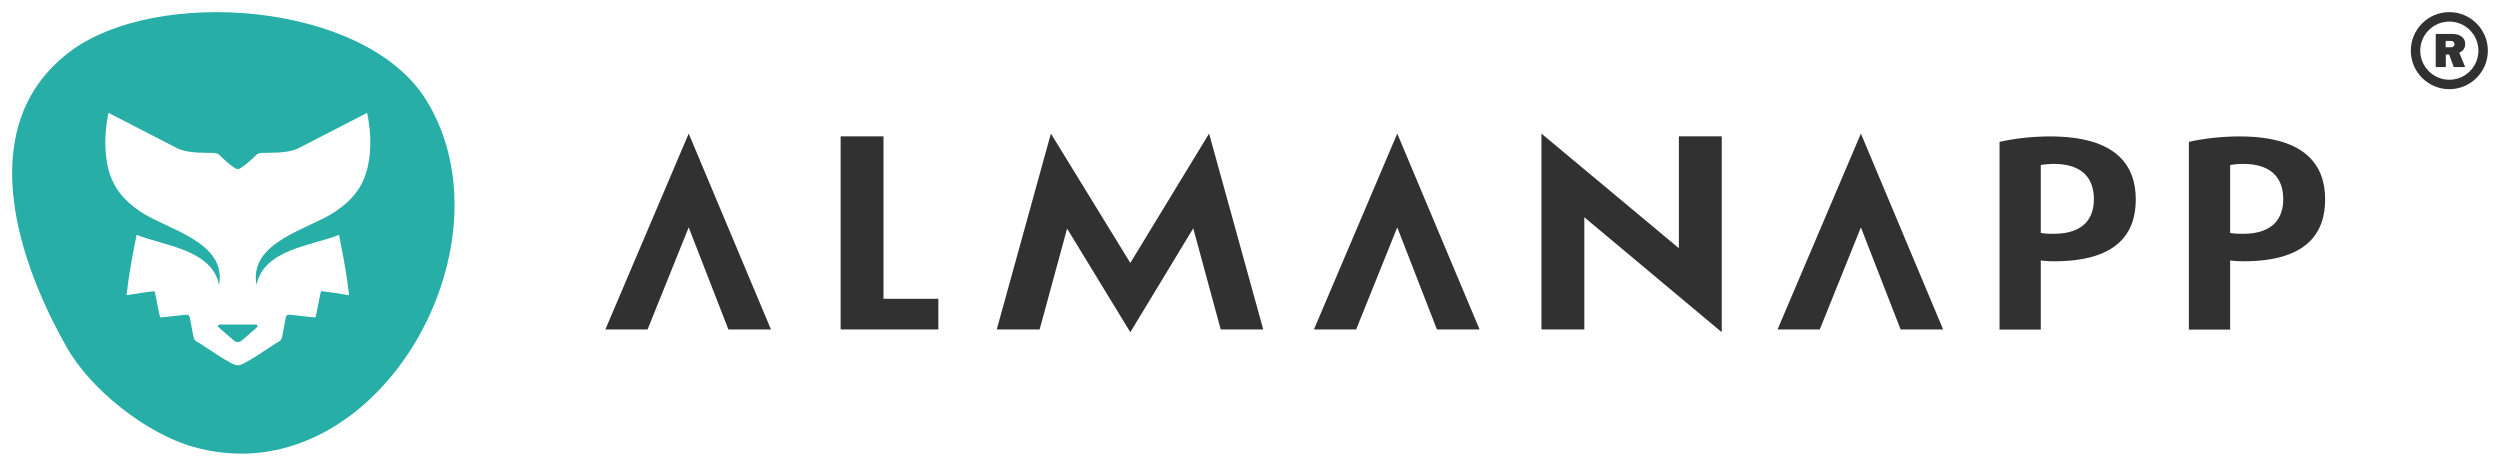 <?xml version="1.0" encoding="UTF-8" standalone="no"?>
<!-- Created with Inkscape (http://www.inkscape.org/) -->

<svg
   xmlns:dc="http://purl.org/dc/elements/1.1/"
   xmlns:cc="http://creativecommons.org/ns#"
   xmlns:rdf="http://www.w3.org/1999/02/22-rdf-syntax-ns#"
   xmlns:svg="http://www.w3.org/2000/svg"
   xmlns="http://www.w3.org/2000/svg"
   xmlns:sodipodi="http://sodipodi.sourceforge.net/DTD/sodipodi-0.dtd"
   xmlns:inkscape="http://www.inkscape.org/namespaces/inkscape"
   width="730.151"
   height="136.04"
   id="svg4619"
   version="1.1"
   inkscape:version="0.48.5 r10040"
   sodipodi:docname="New document 4">
  <defs
     id="defs3" />
  <sodipodi:namedview
     inkscape:document-units="mm"
     id="base"
     pagecolor="#ffffff"
     bordercolor="#666666"
     borderopacity="1.0"
     inkscape:pageopacity="0.0"
     inkscape:pageshadow="2"
     inkscape:zoom="0.98994949"
     inkscape:cx="324.24379"
     inkscape:cy="-90.359716"
     inkscape:current-layer="layer1"
     showgrid="false"
     units="mm"
     fit-margin-left="1"
     fit-margin-top="1"
     fit-margin-right="1"
     fit-margin-bottom="1"
     inkscape:window-width="1920"
     inkscape:window-height="1153"
     inkscape:window-x="-4"
     inkscape:window-y="-4"
     inkscape:window-maximized="1" />
  <g
     inkscape:label="Layer 1"
     inkscape:groupmode="layer"
     id="layer1"
     transform="translate(-2.425,-7.502)">
    <path
       id="path3023"
       style="fill:#27aea6;fill-opacity:1;fill-rule:nonzero;stroke:none"
       d="m 66.817,102.294 c -0.807,0 -0.967,0.431 -0.357,0.959 l 4.306,3.741 c 0.309,0.264 0.707,0.398 1.112,0.398 0.402,0 0.807,-0.134 1.112,-0.398 l 4.299,-3.741 c 0.617,-0.528 0.457,-0.959 -0.353,-0.959 l -10.118,0 z"
       inkscape:connector-curvature="0" />
    <path
       id="path3027"
       style="fill:#27aea6;fill-opacity:1;fill-rule:nonzero;stroke:none"
       d="m 110.524,50.981 c -0.06,1.175 -0.175,2.343 -0.357,3.499 -0.093,0.595 -0.201,1.16 -0.335,1.718 -1.313,5.842 -4.458,9.705 -9.475,13.1 -7.656,5.184 -25.304,8.727 -23.025,21.415 2.157,-10.401 16.068,-11.416 24.114,-14.621 0.498,2.529 0.978,5.027 1.435,7.534 0.249,1.391 0.472,2.789 0.699,4.187 0.305,1.96 0.58,3.919 0.792,5.912 -1.264,-0.223 -7.909,-1.287 -8.184,-1.13 -0.249,0.257 -1.424,7.656 -1.714,7.623 -0.372,-0.041 -5.507,-0.558 -7.556,-0.811 -0.428,-0.021 -0.733,0.16 -0.952,0.498 -0.231,0.855 -0.933,5.191 -1.108,5.801 -0.286,1.294 -0.554,1.316 -1.941,2.116 -1.313,0.759 -9.791,6.794 -11.04,6.336 -1.261,0.457 -9.731,-5.578 -11.036,-6.336 -1.387,-0.799 -1.658,-0.822 -1.948,-2.116 -0.175,-0.61 -0.878,-4.946 -1.112,-5.801 -0.216,-0.338 -0.521,-0.521 -0.944,-0.498 -2.045,0.253 -7.188,0.77 -7.56,0.811 -0.29,0.034 -1.473,-7.366 -1.714,-7.623 -0.275,-0.156 -6.92,0.907 -8.192,1.13 0.167,-1.495 0.357,-2.975 0.576,-4.447 0.283,-1.963 0.617,-3.912 0.963,-5.86 0.435,-2.436 0.907,-4.867 1.402,-7.325 8.032,3.205 21.95,4.22 24.099,14.621 2.287,-12.687 -15.368,-16.231 -23.017,-21.415 -4.778,-3.239 -7.865,-6.894 -9.289,-12.286 -0.006,-0.03 -0.015,-0.06 -0.03,-0.086 0,-0.041 -0.006,-0.082 -0.018,-0.119 -0.182,-0.74 -0.35,-1.513 -0.472,-2.328 -0.175,-1.156 -0.297,-2.324 -0.357,-3.499 -0.182,-3.521 0.16,-7.091 0.87,-10.523 6.719,3.458 13.439,6.916 20.162,10.378 1.409,0.721 3.529,1.056 5.548,1.205 0.037,0.003 3.023,0.112 3.573,0.112 1.346,-0.006 2.027,-0.078 2.856,0.379 0.063,0.074 4.421,4.365 5.641,4.365 1.216,0 5.578,-4.291 5.63,-4.365 0.837,-0.457 1.525,-0.387 2.863,-0.379 0.55,0 3.544,-0.108 3.581,-0.112 2.012,-0.149 4.131,-0.483 5.548,-1.205 6.716,-3.462 13.435,-6.92 20.154,-10.378 0.71,3.432 1.052,7.002 0.87,10.523 M 126.852,36.647 C 109.03,7.992 47.965,3.429 22.608,22.766 18.384,25.989 15.086,29.615 12.572,33.538 -1.573,55.689 9.582,87.281 21.943,108.982 c 7.095,12.453 23.226,25.144 36.921,29.026 52.817,14.993 94.795,-58.276 67.989,-101.362"
       inkscape:connector-curvature="0" />
    <path
       id="path3031"
       style="fill:#313132;fill-opacity:1;fill-rule:nonzero;stroke:none"
       d="m 410.508,46.517 -24.337,57.205 12.33,0 12.007,-29.811 11.591,29.811 12.449,0 -24.04,-57.205 z"
       inkscape:connector-curvature="0" />
    <path
       id="path3035"
       style="fill:#313132;fill-opacity:1;fill-rule:nonzero;stroke:none"
       d="m 247.94,103.723 0,-56.398 12.52,0 0,47.444 16.023,0 0,8.954 -28.543,0 z"
       inkscape:connector-curvature="0" />
    <path
       id="path3039"
       style="fill:#313132;fill-opacity:1;fill-rule:nonzero;stroke:none"
       d="m 355.551,46.517 15.818,57.205 -12.42,0 -8.024,-29.543 -18.377,30.35 -18.466,-30.268 -8.021,29.462 -12.52,0 15.811,-57.205 23.196,37.772 23.003,-37.772 z"
       inkscape:connector-curvature="0" />
    <path
       id="path3043"
       style="fill:#313132;fill-opacity:1;fill-rule:nonzero;stroke:none"
       d="m 465.145,70.956 0,32.767 -12.528,0 0,-57.205 40.141,33.477 0,-32.671 12.52,0 0,57.205 -40.134,-33.574 z"
       inkscape:connector-curvature="0" />
    <path
       id="path3047"
       style="fill:#313132;fill-opacity:1;fill-rule:nonzero;stroke:none"
       d="m 203.565,46.517 -24.337,57.205 12.327,0 12.011,-29.811 11.598,29.811 12.427,0 -24.025,-57.205 z"
       inkscape:connector-curvature="0" />
    <path
       id="path3051"
       style="fill:#313132;fill-opacity:1;fill-rule:nonzero;stroke:none"
       d="m 545.92,46.517 -24.345,57.205 12.334,0 12.011,-29.811 11.598,29.811 12.42,0 -24.018,-57.205 z"
       inkscape:connector-curvature="0" />
    <path
       id="path3055"
       style="fill:#313132;fill-opacity:1;fill-rule:nonzero;stroke:none"
       d="m 598.458,75.546 c 1.487,0.242 2.964,0.242 3.756,0.242 8.976,0 11.758,-4.771 11.758,-10.092 0,-5.719 -2.978,-10.33 -11.758,-10.33 -0.792,0 -2.268,0.086 -3.756,0.324 l 0,19.857 z m 27.744,-9.772 c 0,9.772 -5.332,18.038 -23.795,18.038 -2.075,0 -3.157,-0.156 -3.949,-0.234 l 0,20.18 -12.048,0 0,-54.825 c 4.544,-1.034 9.869,-1.588 14.707,-1.588 19.95,0 25.085,8.898 25.085,18.429"
       inkscape:connector-curvature="0" />
    <path
       id="path3059"
       style="fill:#313132;fill-opacity:1;fill-rule:nonzero;stroke:none"
       d="m 653.763,75.546 c 1.48,0.242 2.964,0.242 3.756,0.242 8.984,0 11.75,-4.771 11.75,-10.092 0,-5.719 -2.964,-10.33 -11.75,-10.33 -0.792,0 -2.276,0.086 -3.756,0.324 l 0,19.857 z m 27.744,-9.772 c 0,9.772 -5.332,18.038 -23.795,18.038 -2.075,0 -3.164,-0.156 -3.949,-0.234 l 0,20.18 -12.048,0 0,-54.825 c 4.544,-1.034 9.876,-1.588 14.714,-1.588 19.942,0 25.077,8.898 25.077,18.429"
       inkscape:connector-curvature="0" />
    <path
       id="path3063"
       style="fill:#313132;fill-opacity:1;fill-rule:nonzero;stroke:none"
       d="m 717.776,13.808 c -4.685,0 -8.489,3.804 -8.489,8.493 0,4.682 3.804,8.489 8.489,8.489 4.693,0 8.497,-3.808 8.497,-8.489 0,-4.689 -3.804,-8.493 -8.497,-8.493 m 0,19.741 c -6.202,0 -11.248,-5.046 -11.248,-11.248 0,-6.206 5.046,-11.256 11.248,-11.256 6.202,0 11.256,5.05 11.256,11.256 0,6.202 -5.053,11.248 -11.256,11.248"
       inkscape:connector-curvature="0" />
    <path
       id="path3067"
       style="fill:#313132;fill-opacity:1;fill-rule:nonzero;stroke:none"
       d="m 718.263,19.456 -1.554,0 0,1.856 1.606,0 c 0.521,0 1.023,-0.364 0.956,-0.963 -0.056,-0.617 -0.483,-0.892 -1.008,-0.892 m 0.814,7.641 -1.357,-3.678 -0.967,0.011 0,3.666 -2.949,0 0,-9.687 4.815,0 c 2.142,0 3.748,1 3.789,2.833 0.037,1.714 -1.067,2.354 -1.729,2.648 l 1.729,4.206 -3.332,0 z"
       inkscape:connector-curvature="0" />
  </g>
</svg>

